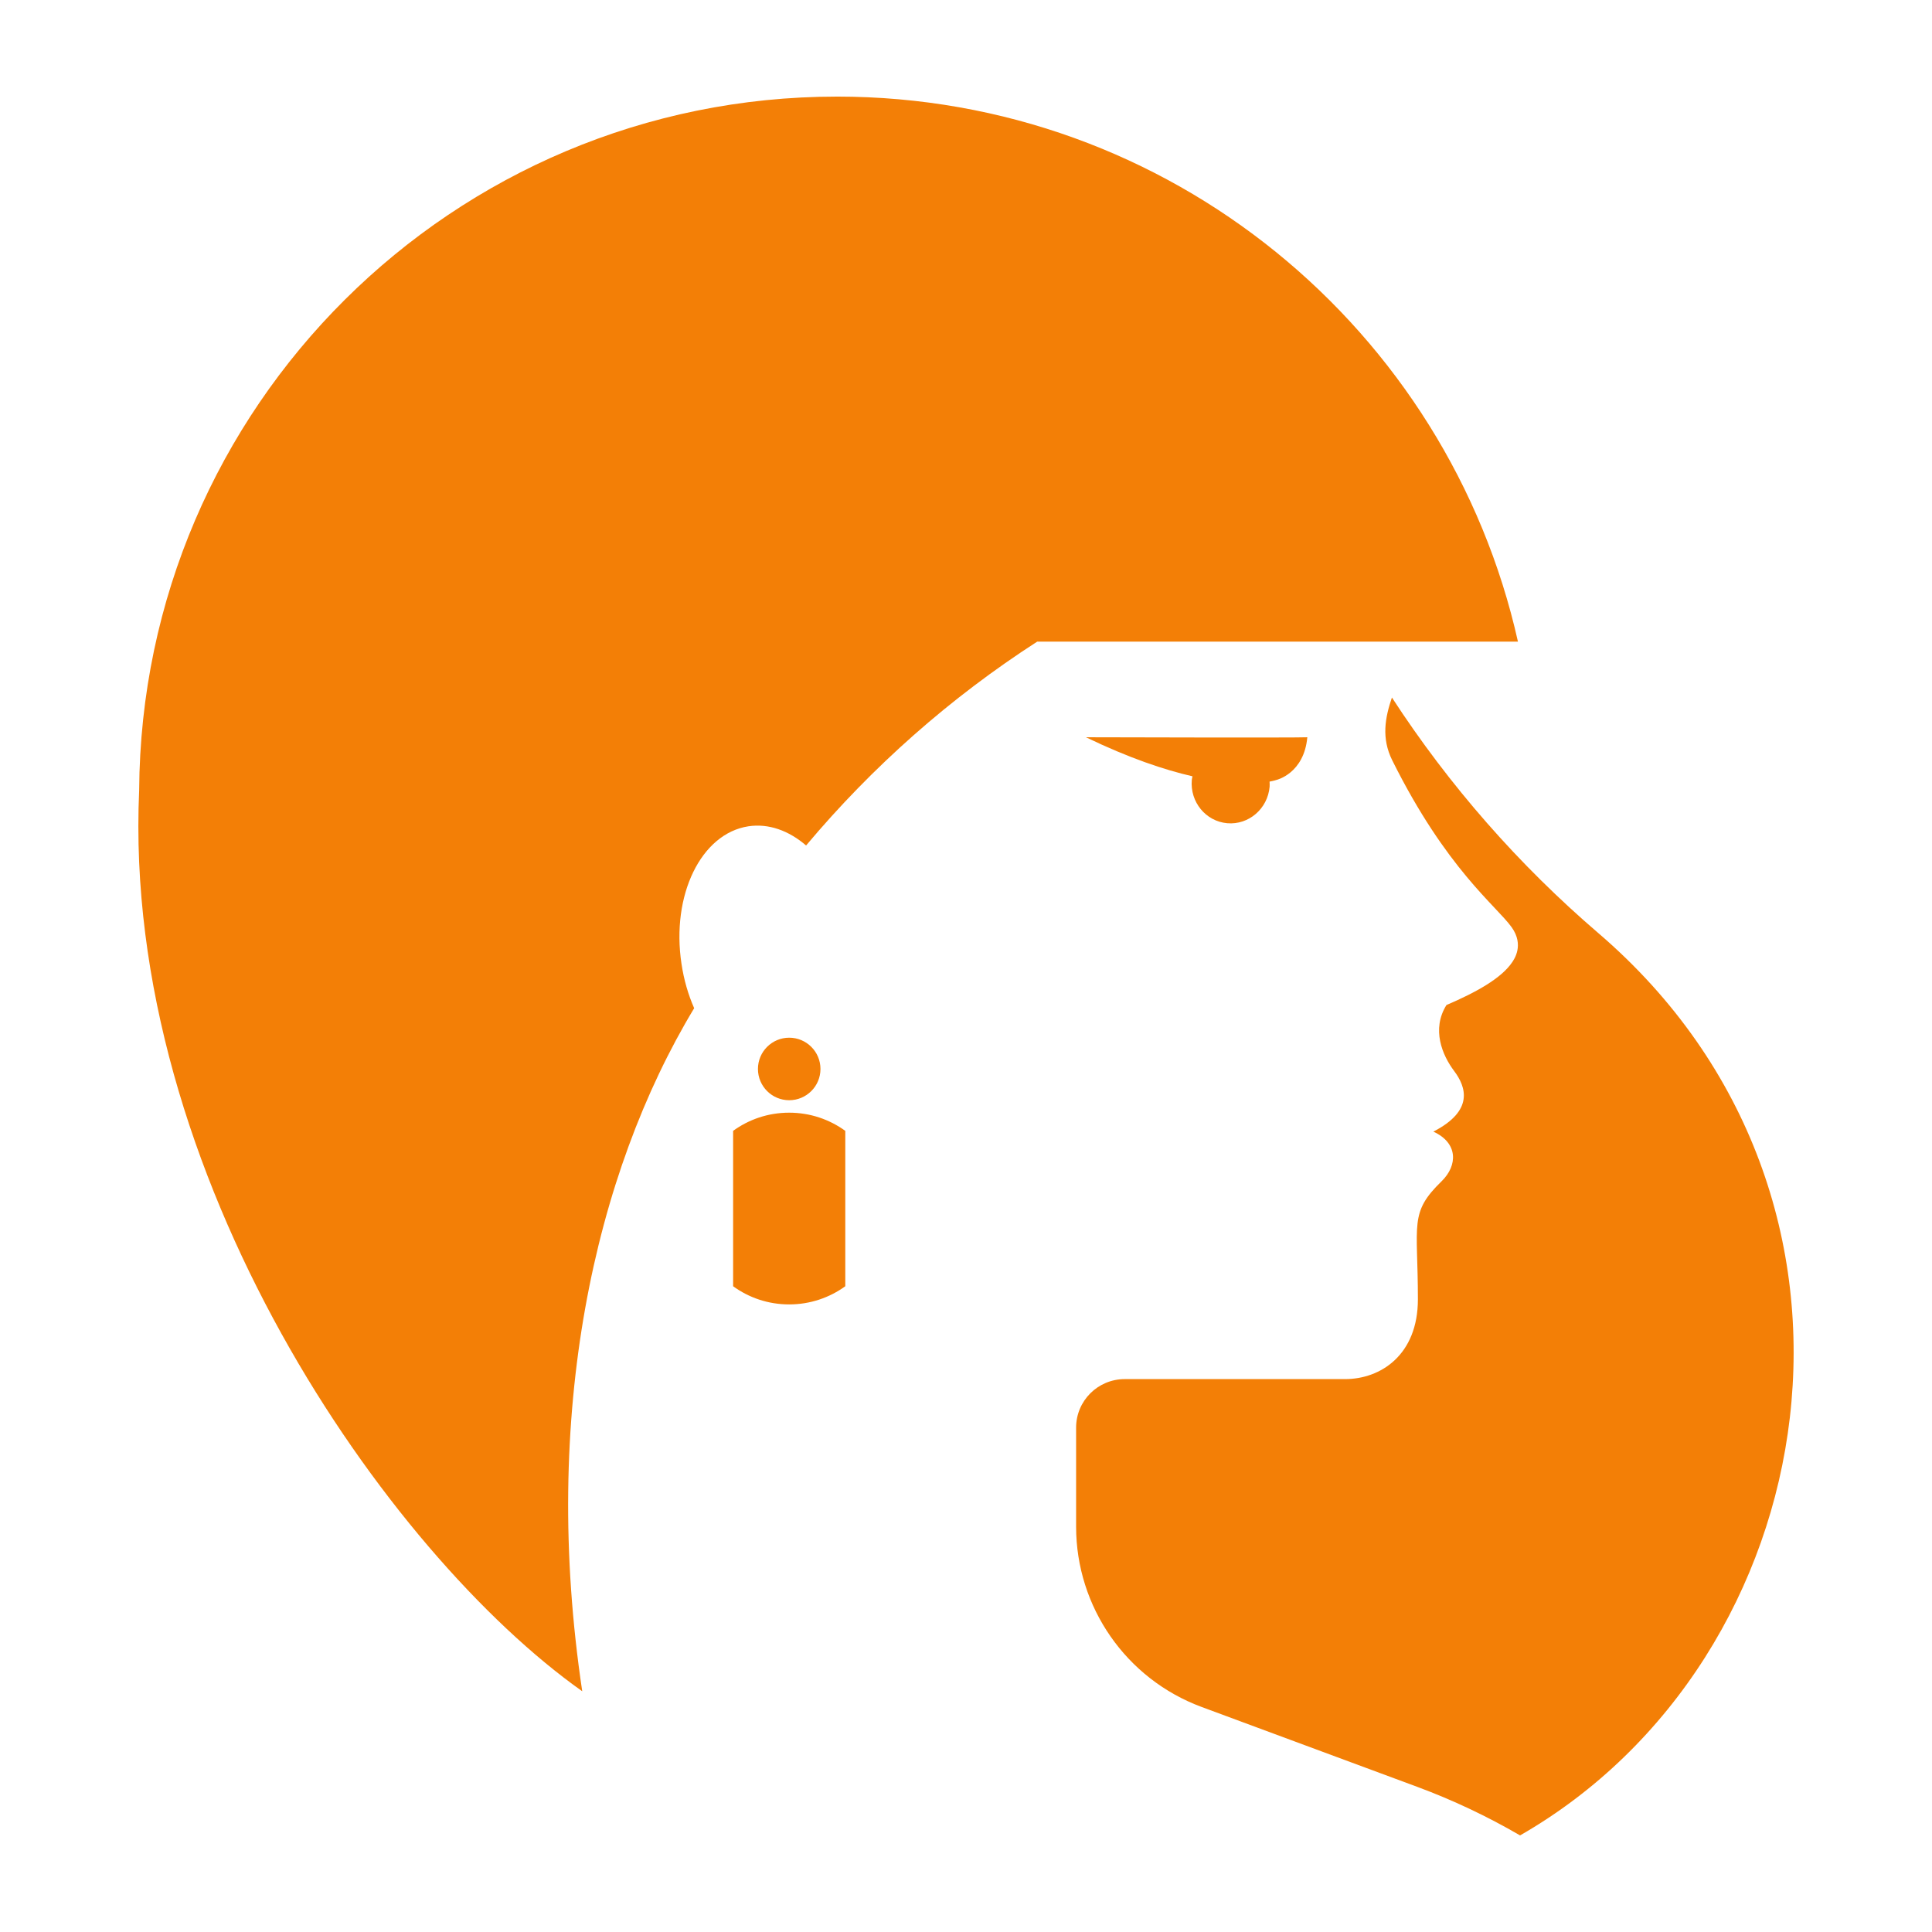 <?xml version="1.0" encoding="UTF-8"?>
<svg width="512pt" height="512pt" version="1.1" viewBox="0 0 512 512" xmlns="http://www.w3.org/2000/svg">
 <path d="m402.83 486.4c-8.703-5.059-17.824-9.379-27.309-12.891l-57.105-21.156c-19.977-7.414-33.238-26.48-33.238-47.77v-26.238c0-7.113 5.762-12.867 12.891-12.867h58.387c9.445 0 19.301-6.41 19.301-21.156 0-20.113-2.375-22.859 6.301-31.297 4.273-4.188 4.383-10.121-2.203-13.133 10.797-5.559 8.703-11.82 5.5-16.078-3.137-4.168-6.043-11.059-2.027-17.469 7.742-3.316 14.57-7.066 17.43-11.367 0.457-0.695 3.227-4.516-0.152-9.246-4.102-5.715-17.32-15.441-31.648-44.238-2.922-5.887-1.898-11.301-0.086-16.641 15.18 23.336 33.633 44.363 54.703 62.43 81.77 70.145 60.484 192.51-20.742 239.12zm-115.05-291.02c11.473 5.531 20.828 8.648 28.238 10.348-0.055 0.324-0.148 0.629-0.18 0.961-0.508 5.844 3.695 10.977 9.391 11.473 5.695 0.496 10.723-3.836 11.234-9.676 0.039-0.461 0-0.906-0.016-1.355 1.223-0.219 1.828-0.441 1.828-0.441s7.305-1.676 8.176-11.309c-1.438 0.16-58.672 0-58.672 0zm-65.973-169.78c-101.77 0-184.34 82.211-184.93 183.85-4.574 101.95 65.918 202.31 117.42 238.75-10.953-73.199 3.152-137.08 29.664-181.02-1.57-3.555-2.731-7.527-3.359-11.754-2.769-18.23 5.191-34.527 17.73-36.449 5.387-0.809 10.73 1.156 15.289 5.086 17.555-20.914 38.215-39.172 61.25-54.027h127.4c-18.492-82.645-92.242-144.44-180.47-144.44zm-12.66 249.4c-4.57 0-8.285 3.707-8.285 8.285s3.707 8.285 8.285 8.285c4.578 0 8.285-3.707 8.285-8.285-0.004-4.578-3.715-8.285-8.285-8.285zm-0.012 19.871c-5.559 0-10.684 1.785-14.852 4.816v41.18c4.168 3.031 9.293 4.816 14.852 4.816 5.559 0 10.691-1.785 14.875-4.816v-41.18c-4.191-3.031-9.316-4.816-14.875-4.816z" fill="#f37f06"/>
</svg>
